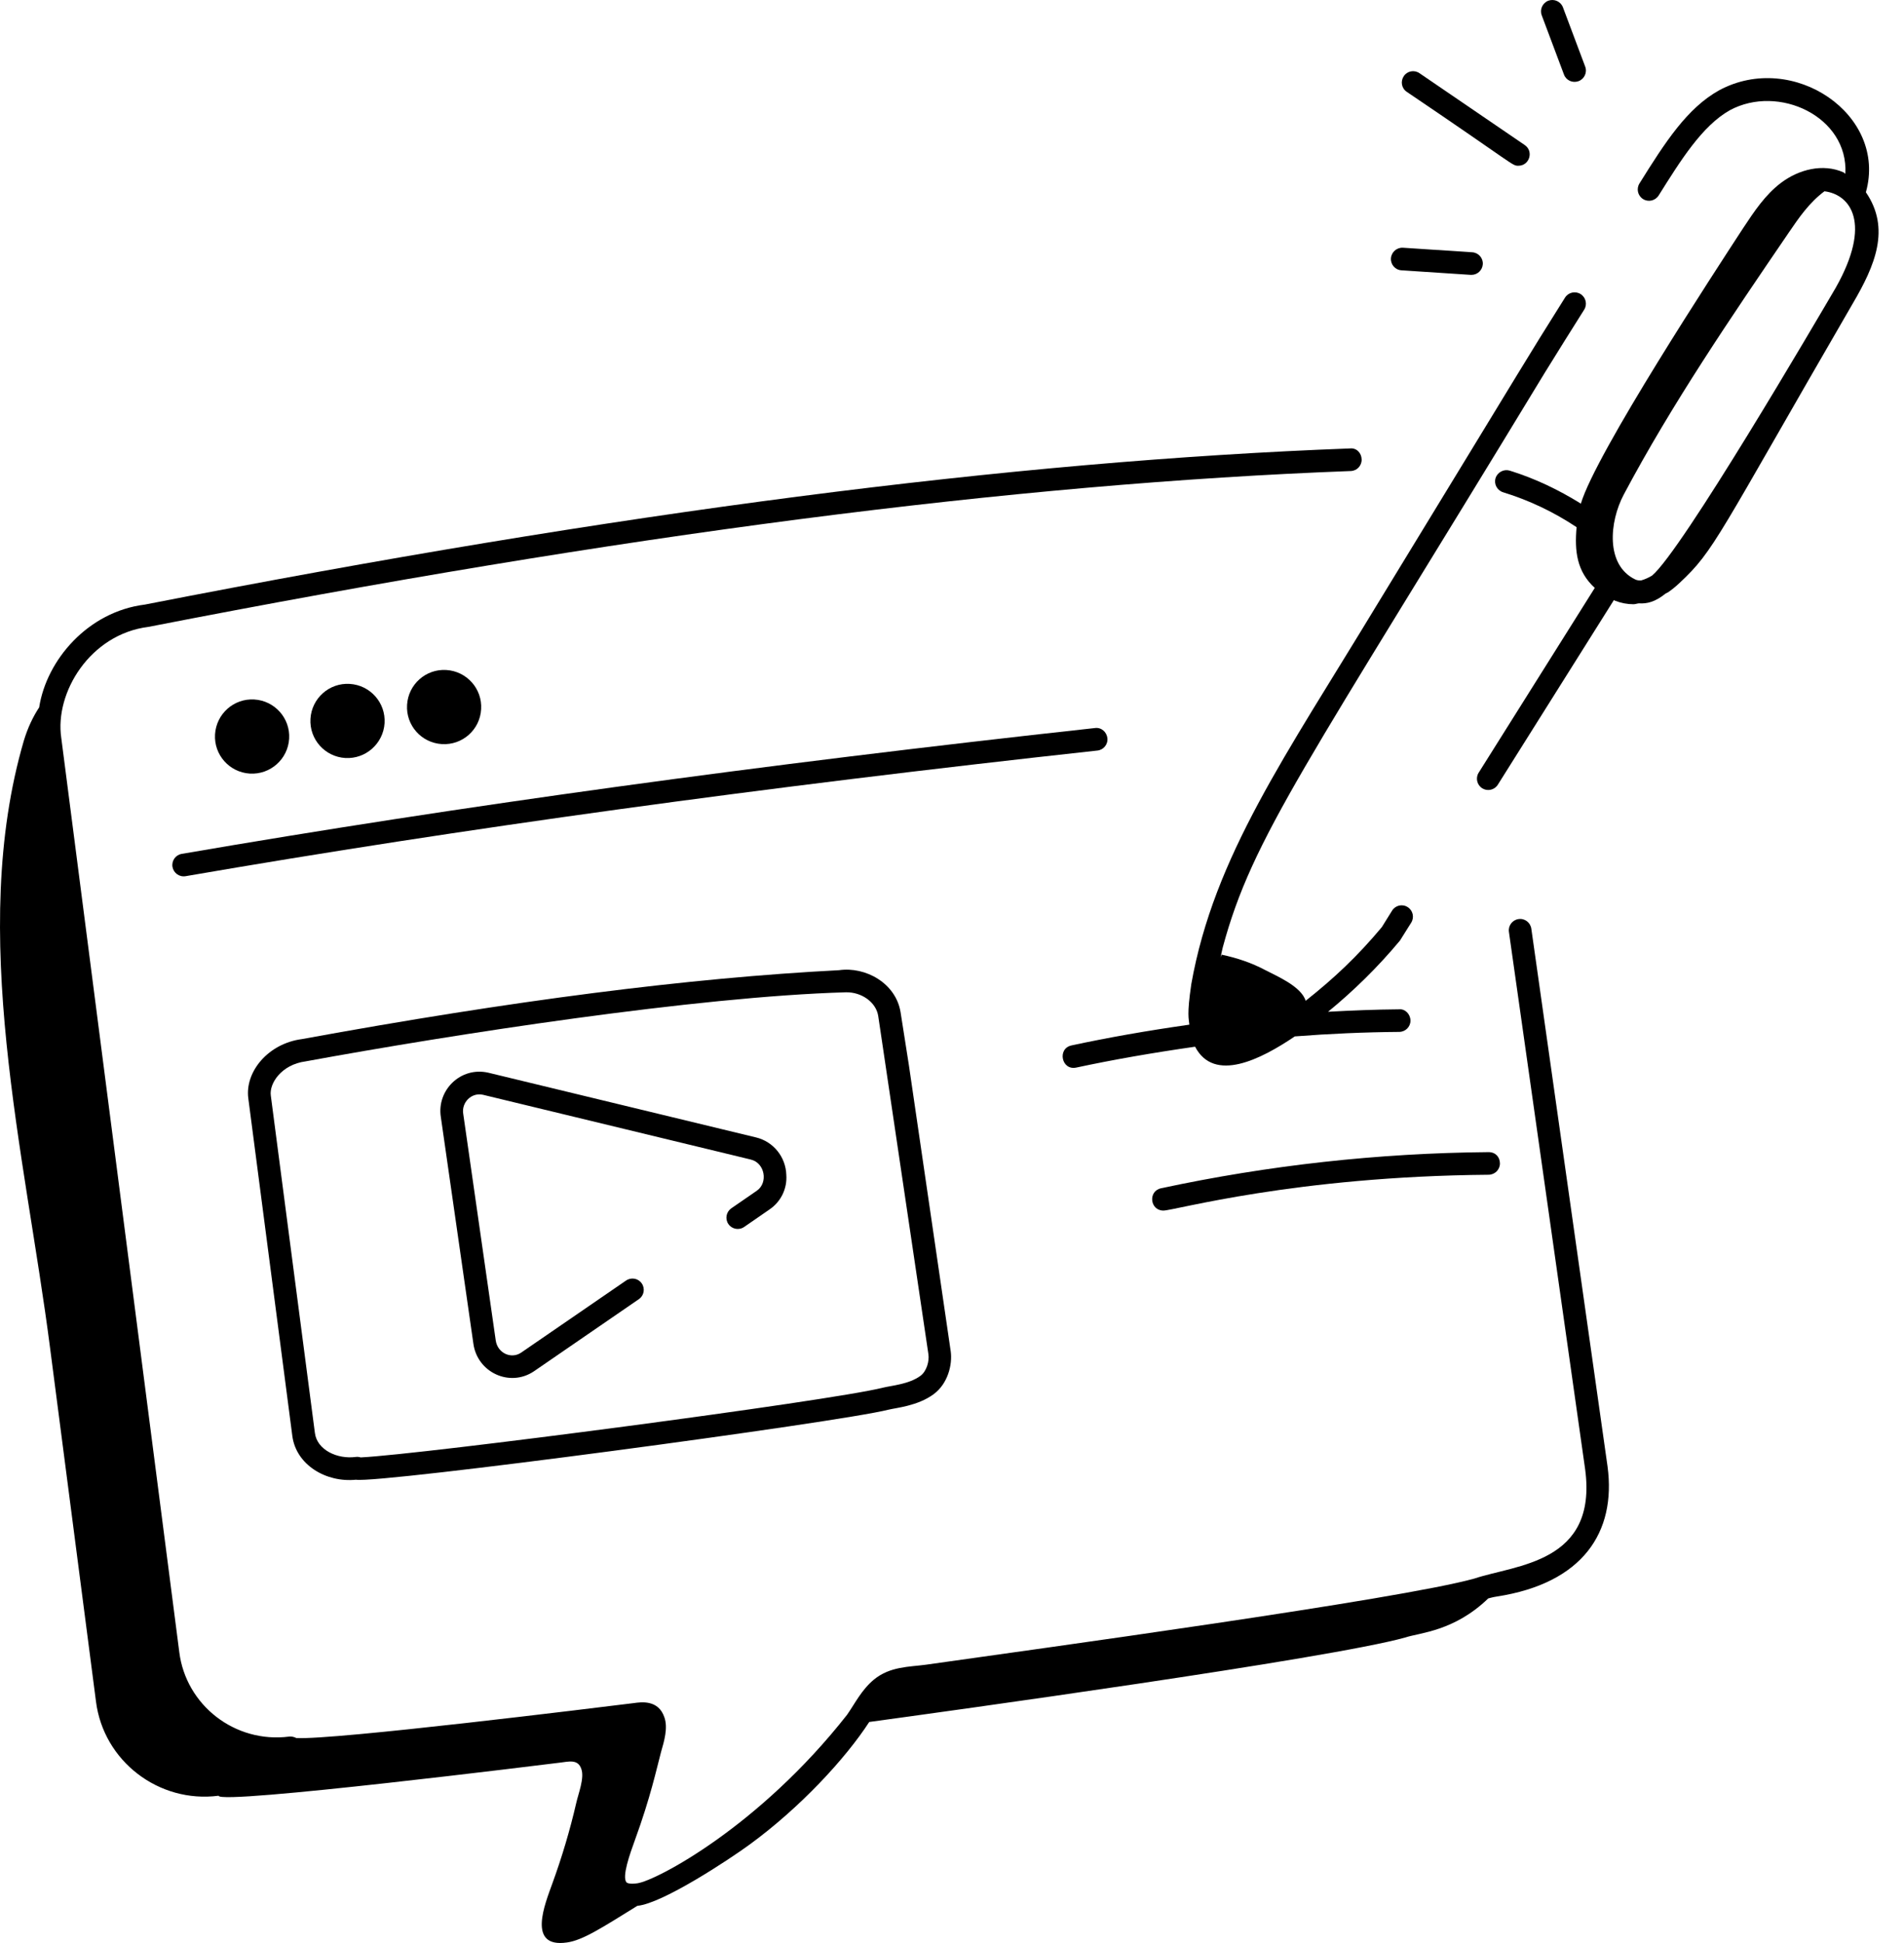 <svg width="49" height="50" viewBox="0 0 49 50" fill="none" xmlns="http://www.w3.org/2000/svg">
<path d="M39.409 23.898C39.386 23.739 39.238 23.626 39.079 23.651C38.92 23.674 38.809 23.822 38.833 23.981C39.033 25.394 38.106 18.858 40.795 37.815C41.115 40.229 39.012 40.264 37.945 40.621C36.024 41.158 26.705 42.431 23.823 42.839C23.394 42.897 22.909 42.881 22.494 43.218C22.172 43.485 22.008 43.828 21.8 44.126C19.538 47.008 16.889 48.392 16.405 48.463C16.244 48.486 16.147 48.468 16.122 48.438C16.002 48.292 16.209 47.711 16.343 47.342C16.742 46.247 16.892 45.537 17.012 45.085C17.092 44.809 17.194 44.465 17.099 44.195C16.947 43.734 16.5 43.799 16.311 43.826C15.374 43.941 8.582 44.783 7.625 44.725C7.57 44.696 7.507 44.682 7.443 44.688C6.041 44.868 4.784 43.875 4.614 42.514L1.577 18.991C1.402 17.823 2.32 16.319 3.818 16.132C15.976 13.758 26.098 12.446 34.763 12.121C34.924 12.116 35.049 11.98 35.042 11.819C35.037 11.657 34.913 11.521 34.74 11.54C26.043 11.865 15.891 13.179 3.726 15.558C2.26 15.741 1.197 16.986 1.008 18.203C0.846 18.45 0.713 18.731 0.614 19.058C-0.832 24.006 0.646 29.685 1.289 34.691C1.683 37.718 2.075 40.754 2.47 43.784C2.663 45.317 4.084 46.41 5.626 46.21C5.626 46.454 14.197 45.384 14.406 45.359C14.623 45.336 14.872 45.255 14.96 45.52C15.047 45.753 14.879 46.17 14.83 46.396C14.669 47.095 14.461 47.794 14.212 48.476C14.035 48.974 13.546 50.139 14.591 49.986C14.999 49.929 15.49 49.608 16.403 49.043C17.06 48.981 18.785 47.837 19.292 47.466C20.585 46.521 21.752 45.264 22.37 44.312C24.36 44.04 34.214 42.684 36.165 42.138C36.536 42.013 37.419 41.983 38.3 41.133C38.346 41.123 38.387 41.107 38.44 41.098L38.521 41.084C40.73 40.743 41.597 39.433 41.371 37.739L39.409 23.898Z" fill="black"/>
<path d="M23.176 26.045C23.054 25.3 22.275 24.869 21.595 24.966C17.719 25.166 13.193 25.747 7.772 26.739C6.898 26.852 6.296 27.585 6.391 28.27L7.523 36.951C7.62 37.695 8.39 38.156 9.16 38.078C9.778 38.179 21.567 36.605 22.86 36.277C23.061 36.227 23.617 36.181 24.029 35.876C24.396 35.604 24.514 35.113 24.467 34.774L23.391 27.414L23.176 26.045ZM23.893 34.85C23.919 35.03 23.847 35.288 23.686 35.406C23.395 35.62 22.955 35.653 22.72 35.71C21.359 36.054 10.859 37.428 9.282 37.504C9.24 37.49 9.197 37.486 9.155 37.492C8.682 37.555 8.159 37.313 8.104 36.874L6.969 28.191C6.926 27.882 7.241 27.396 7.862 27.313C11.652 26.619 17.919 25.646 21.767 25.535C22.169 25.526 22.54 25.784 22.6 26.137C22.867 27.926 21.924 21.581 23.893 34.85Z" fill="black"/>
<path d="M28.499 18.994C28.48 18.835 28.342 18.712 28.178 18.735C19.507 19.685 11.82 20.744 4.677 21.973C4.518 22 4.412 22.15 4.439 22.309C4.467 22.462 4.61 22.574 4.776 22.547C11.905 21.318 19.581 20.262 28.241 19.314C28.4 19.298 28.517 19.155 28.499 18.994Z" fill="black"/>
<path d="M7.441 19.01C7.473 18.484 7.072 18.032 6.544 18C6.018 17.968 5.567 18.369 5.534 18.897C5.502 19.423 5.903 19.875 6.431 19.907C6.957 19.937 7.409 19.536 7.441 19.01Z" fill="black"/>
<path d="M9.897 18.609C9.929 18.083 9.528 17.631 9 17.599C8.474 17.567 8.022 17.968 7.99 18.496C7.958 19.022 8.359 19.474 8.887 19.506C9.412 19.536 9.864 19.134 9.897 18.609Z" fill="black"/>
<path d="M12.382 18.251C12.415 17.725 12.013 17.273 11.485 17.241C10.96 17.209 10.508 17.61 10.476 18.138C10.443 18.664 10.844 19.116 11.372 19.148C11.9 19.18 12.352 18.779 12.382 18.251Z" fill="black"/>
<path d="M29.941 31.152C30.217 31.152 33.325 30.271 38.313 30.23C38.474 30.227 38.603 30.096 38.601 29.937C38.599 29.775 38.49 29.648 38.308 29.648C35.479 29.672 32.643 29.985 29.881 30.578C29.54 30.649 29.593 31.152 29.941 31.152Z" fill="black"/>
<path d="M39.757 9.589C40.094 9.043 40.431 8.505 40.77 7.968C40.855 7.832 40.813 7.652 40.677 7.567C40.541 7.482 40.361 7.523 40.276 7.659C39.077 9.571 39.79 8.432 35.42 15.591C33.096 19.432 31.242 22.04 30.659 25.321C30.539 26.135 30.597 26.213 30.608 26.368C29.513 26.524 28.517 26.7 27.576 26.902C27.201 26.983 27.32 27.555 27.699 27.472C28.644 27.269 29.649 27.094 30.756 26.935C31.245 27.873 32.448 27.262 33.322 26.67C34.21 26.601 35.114 26.561 36.011 26.554C36.172 26.552 36.301 26.421 36.299 26.262C36.297 26.1 36.163 25.957 36.006 25.973C35.397 25.978 34.786 26.003 34.178 26.036C34.823 25.508 35.457 24.892 36.029 24.203L36.317 23.744C36.403 23.608 36.363 23.428 36.227 23.343C36.091 23.255 35.911 23.296 35.826 23.433L35.561 23.859C34.932 24.611 34.339 25.169 33.601 25.754C33.49 25.378 32.827 25.104 32.557 24.961C32.215 24.779 31.835 24.65 31.439 24.567C31.429 24.59 31.422 24.615 31.411 24.638C31.432 24.553 31.445 24.465 31.468 24.38C32.234 21.537 33.606 19.721 39.757 9.589Z" fill="black"/>
<path d="M48.019 4.947C48.581 2.951 46.144 1.298 44.242 2.324C43.417 2.785 42.859 3.652 42.192 4.721C42.107 4.858 42.148 5.037 42.285 5.123C42.421 5.208 42.6 5.166 42.686 5.03C43.248 4.134 43.804 3.237 44.521 2.835C45.771 2.162 47.572 2.999 47.491 4.47C47.472 4.461 47.456 4.442 47.438 4.433C46.914 4.203 46.296 4.357 45.835 4.705C45.427 5.014 45.148 5.436 44.858 5.874C44.171 6.928 41.069 11.664 40.684 12.96C40.113 12.605 39.504 12.312 38.854 12.111C38.702 12.065 38.538 12.15 38.489 12.303C38.441 12.457 38.529 12.618 38.681 12.667C39.356 12.874 39.993 13.179 40.574 13.566C40.518 14.186 40.581 14.707 41.042 15.129L38.054 19.884C37.968 20.02 38.01 20.2 38.146 20.285C38.194 20.315 38.247 20.329 38.3 20.329C38.397 20.329 38.492 20.28 38.547 20.193L41.533 15.443C41.547 15.447 41.556 15.457 41.57 15.461C41.722 15.519 41.879 15.549 42.038 15.549C42.084 15.549 42.13 15.53 42.178 15.526C42.384 15.54 42.596 15.491 42.863 15.275C42.884 15.261 42.907 15.256 42.928 15.242C43.032 15.171 43.131 15.088 43.225 15C44.127 14.159 44.189 13.834 47.678 7.816C48.256 6.833 48.66 5.884 48.019 4.947ZM42.236 14.936C42.183 14.938 42.13 14.936 42.077 14.908C41.318 14.537 41.415 13.43 41.789 12.725C43.029 10.391 44.553 8.157 46.043 5.973C46.296 5.602 46.559 5.217 46.953 4.922C47.618 5.005 48.185 5.736 47.244 7.403C46.737 8.267 43.283 14.175 42.515 14.813C42.421 14.869 42.328 14.91 42.236 14.936Z" fill="black"/>
<path d="M35.796 6.647C35.785 6.808 35.907 6.947 36.069 6.956C38.536 7.119 37.685 7.062 37.869 7.073C38.021 7.073 38.148 6.956 38.16 6.801C38.171 6.64 38.049 6.502 37.888 6.492L36.105 6.375C35.946 6.366 35.808 6.488 35.796 6.647Z" fill="black"/>
<path d="M39.076 4.265C39.361 4.265 39.477 3.894 39.239 3.732L36.53 1.883C36.396 1.791 36.217 1.826 36.127 1.959C36.037 2.093 36.069 2.273 36.203 2.363C39.016 4.263 38.907 4.265 39.076 4.265Z" fill="black"/>
<path d="M40.795 1.713L40.223 0.189C40.166 0.039 39.999 -0.037 39.847 0.018C39.697 0.076 39.621 0.242 39.677 0.394L40.249 1.918C40.304 2.068 40.47 2.144 40.624 2.089C40.774 2.033 40.853 1.865 40.795 1.713Z" fill="black"/>
<path d="M19.459 29.27L12.562 27.603C11.852 27.444 11.237 28.057 11.345 28.744L12.182 34.573C12.283 35.322 13.123 35.705 13.741 35.288L16.445 33.429C16.576 33.337 16.607 33.155 16.514 33.024C16.422 32.892 16.24 32.862 16.108 32.955L13.411 34.808C13.155 34.981 12.805 34.82 12.758 34.495L11.921 28.659C11.875 28.373 12.129 28.106 12.429 28.172C12.507 28.191 19.777 29.948 19.325 29.84C19.683 29.925 19.777 30.437 19.473 30.644L18.82 31.094C18.689 31.186 18.654 31.366 18.746 31.5C18.836 31.631 19.018 31.666 19.152 31.573L19.802 31.124C20.1 30.923 20.261 30.584 20.236 30.234C20.222 29.773 19.904 29.378 19.459 29.27Z" fill="black"/>
</svg>
